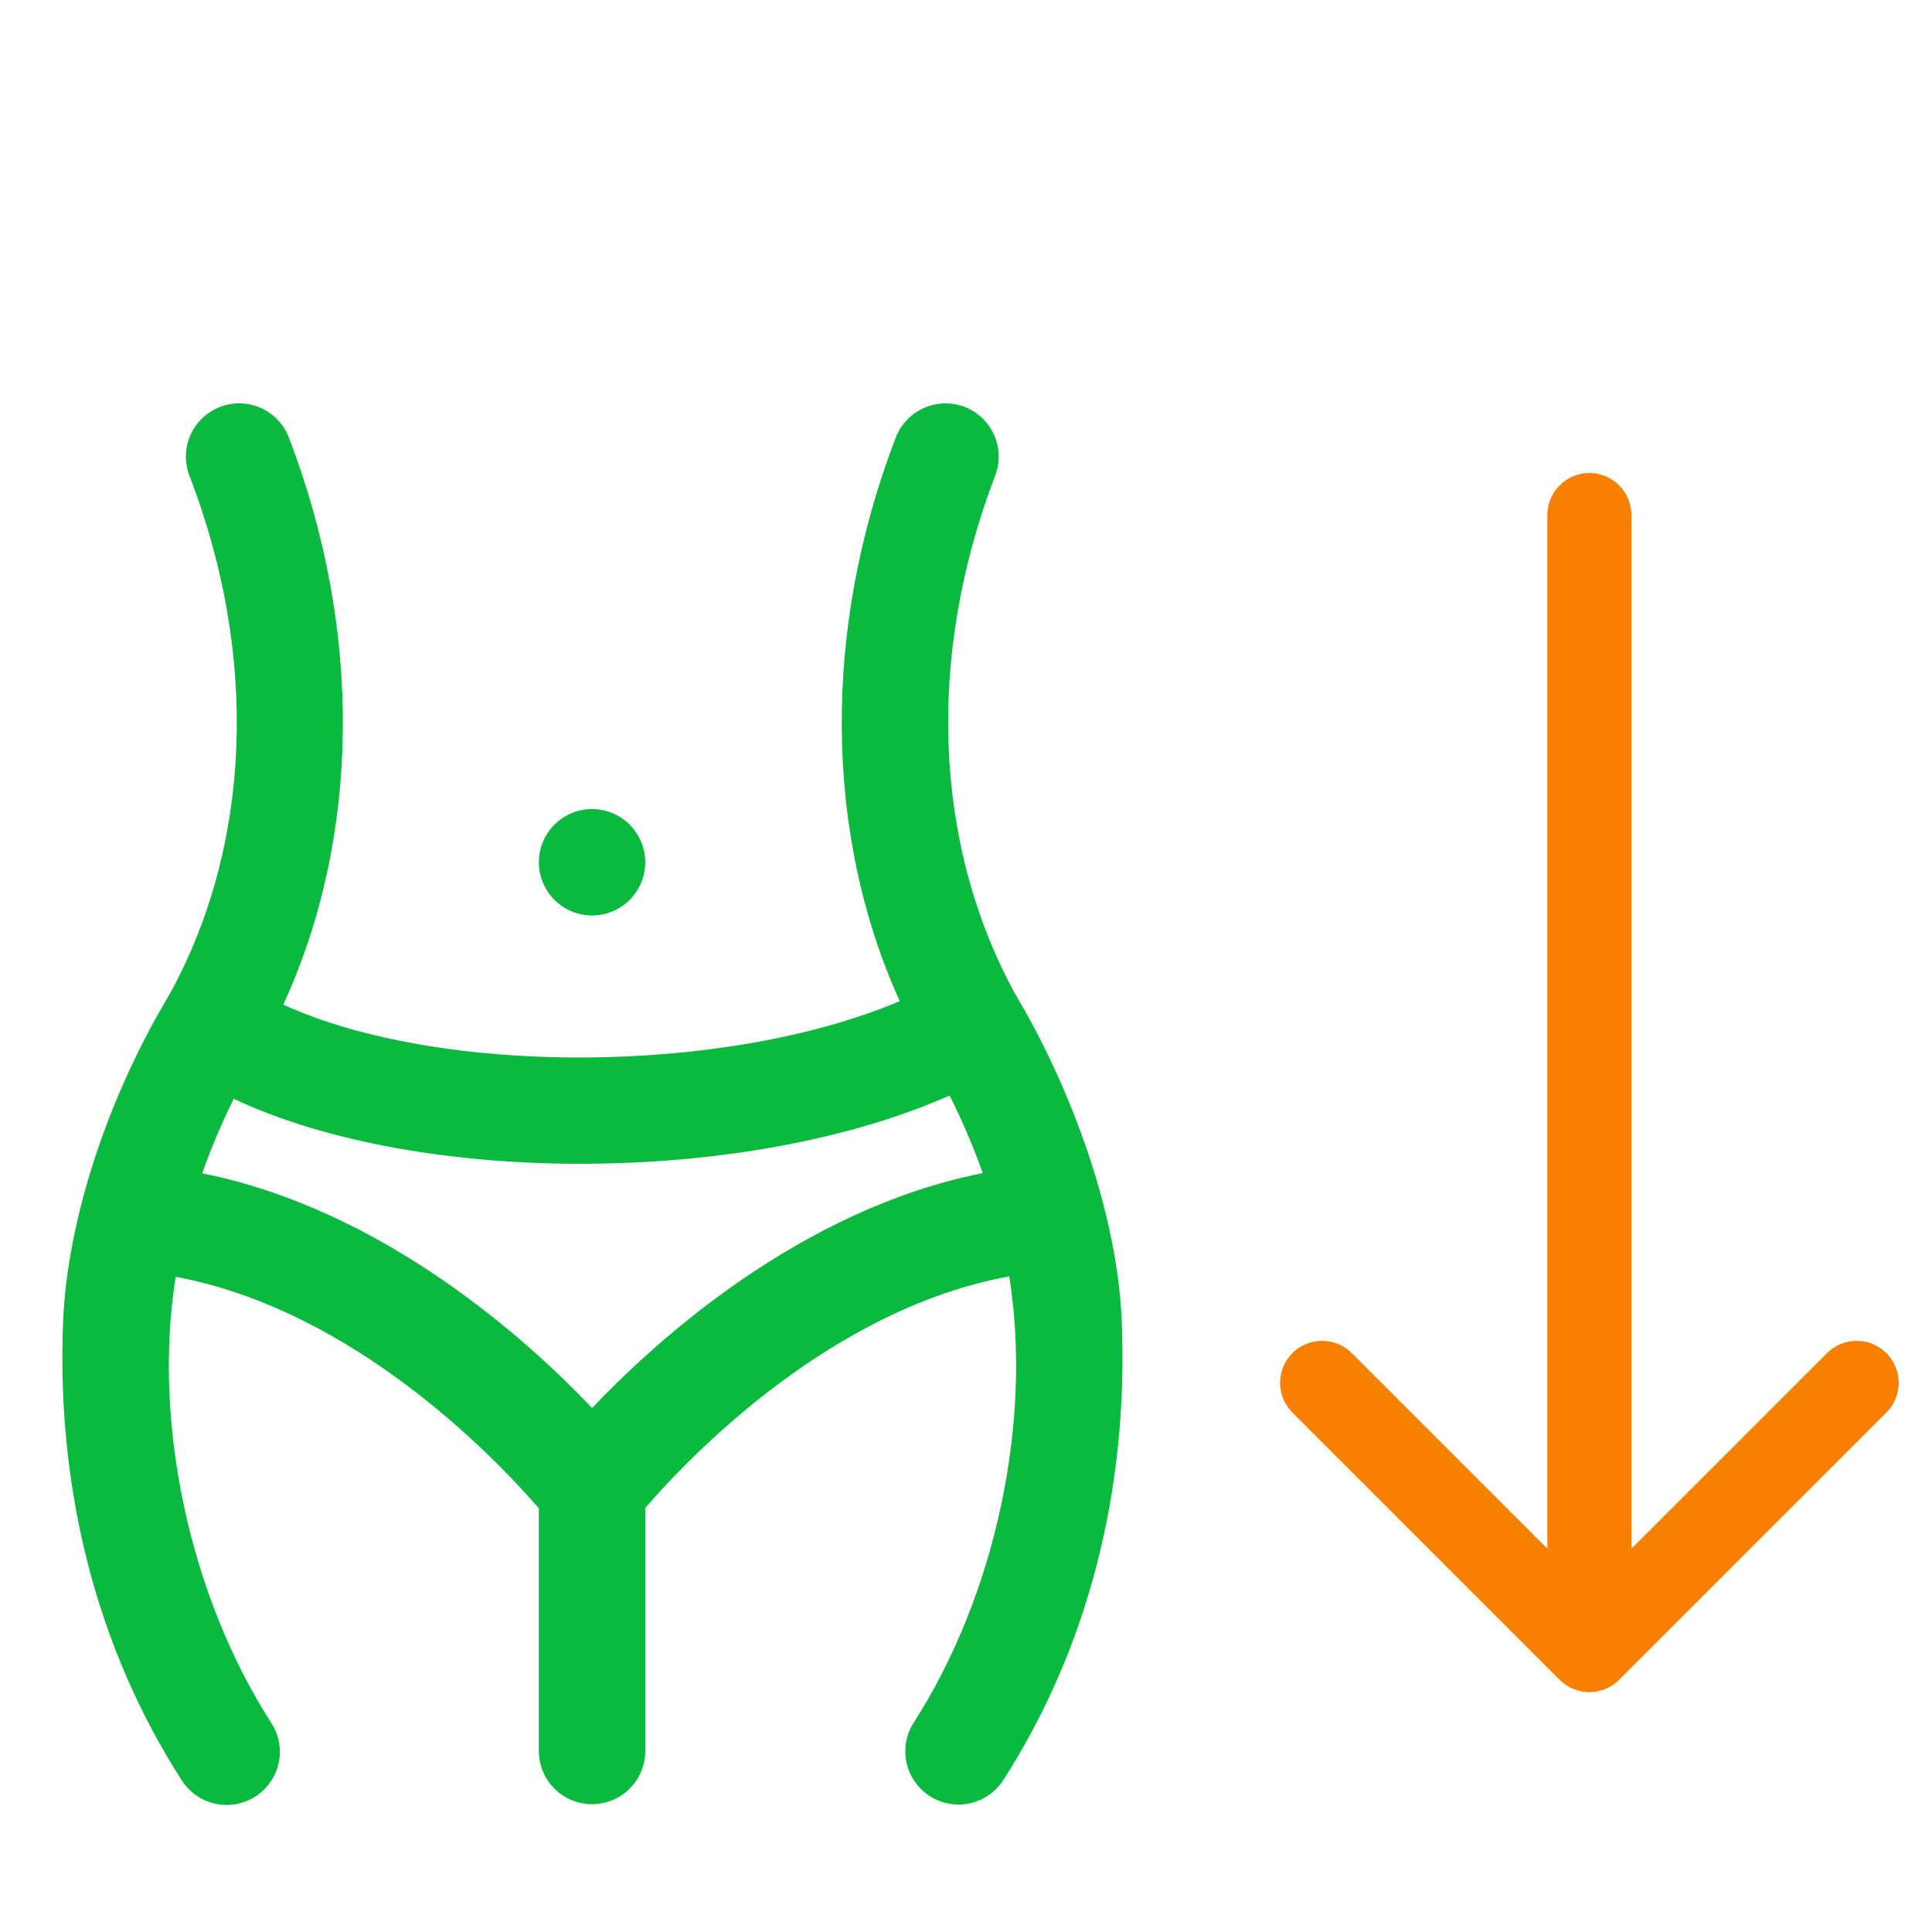 <svg width="69" height="69" viewBox="0 0 69 69" fill="none" xmlns="http://www.w3.org/2000/svg">
<path d="M40.063 47.215C39.895 42.984 37.99 38.389 36.265 35.517C33.336 30.178 33.073 23.422 35.542 16.987C35.722 16.516 35.708 15.993 35.503 15.533C35.298 15.073 34.918 14.713 34.448 14.532C33.977 14.353 33.455 14.367 32.995 14.572C32.536 14.776 32.175 15.154 31.993 15.624C29.367 22.457 29.425 29.765 32.133 35.756C25.915 38.389 15.736 38.446 10.117 35.881C12.88 29.862 12.959 22.508 10.315 15.624C10.18 15.273 9.944 14.97 9.637 14.753C9.33 14.536 8.965 14.415 8.59 14.406C8.214 14.396 7.844 14.498 7.526 14.699C7.208 14.9 6.957 15.19 6.805 15.534C6.702 15.761 6.646 16.007 6.639 16.256C6.632 16.506 6.675 16.754 6.765 16.987C9.248 23.422 8.986 30.178 6.061 35.501C3.817 39.243 2.396 43.622 2.253 47.215C2.011 53.24 3.479 58.904 6.496 63.591C6.699 63.907 6.992 64.156 7.336 64.305C7.681 64.455 8.062 64.5 8.432 64.433C8.802 64.366 9.143 64.191 9.414 63.93C9.684 63.669 9.871 63.334 9.951 62.967C10.004 62.725 10.009 62.474 9.965 62.231C9.921 61.987 9.829 61.754 9.695 61.546C6.765 56.992 5.443 50.785 6.275 45.6C12.641 46.786 17.669 52.049 19.244 53.867V62.536C19.244 63.04 19.445 63.523 19.801 63.88C20.157 64.236 20.641 64.436 21.145 64.436C21.648 64.436 22.132 64.236 22.488 63.88C22.845 63.523 23.045 63.04 23.045 62.536V53.855C24.618 52.031 29.648 46.757 36.044 45.584C36.878 50.771 35.556 56.981 32.624 61.536C32.358 61.96 32.269 62.472 32.378 62.961C32.487 63.449 32.785 63.875 33.206 64.146C33.627 64.416 34.138 64.51 34.627 64.406C35.117 64.302 35.546 64.009 35.821 63.591C38.838 58.904 40.305 53.24 40.063 47.215ZM35.098 41.897C28.559 43.196 23.386 47.922 21.145 50.287C18.908 47.927 13.749 43.212 7.221 41.904C7.542 40.995 7.918 40.106 8.348 39.243C15.013 42.383 26.679 42.332 33.914 39.126C34.367 40.023 34.762 40.949 35.098 41.897Z" fill="#09BA3E"/>
<path d="M21.145 32.695C21.52 32.695 21.888 32.584 22.2 32.375C22.513 32.166 22.756 31.869 22.9 31.522C23.044 31.174 23.081 30.792 23.008 30.424C22.934 30.055 22.753 29.716 22.487 29.451C22.221 29.185 21.883 29.004 21.514 28.931C21.145 28.858 20.763 28.896 20.416 29.04C20.069 29.184 19.772 29.428 19.563 29.741C19.355 30.054 19.244 30.422 19.244 30.797C19.245 31.301 19.446 31.783 19.802 32.139C20.159 32.495 20.641 32.695 21.145 32.695Z" fill="#09BA3E"/>
<path d="M58.263 18.394C58.263 17.566 57.592 16.894 56.763 16.894C55.935 16.894 55.263 17.566 55.263 18.394H58.263ZM55.703 59.994C56.288 60.58 57.238 60.58 57.824 59.994L67.37 50.448C67.956 49.862 67.956 48.913 67.37 48.327C66.784 47.741 65.834 47.741 65.249 48.327L56.763 56.812L48.278 48.327C47.692 47.741 46.742 47.741 46.157 48.327C45.571 48.913 45.571 49.862 46.157 50.448L55.703 59.994ZM55.263 18.394V58.933H58.263V18.394H55.263Z" fill="#F97F00"/>
</svg>
